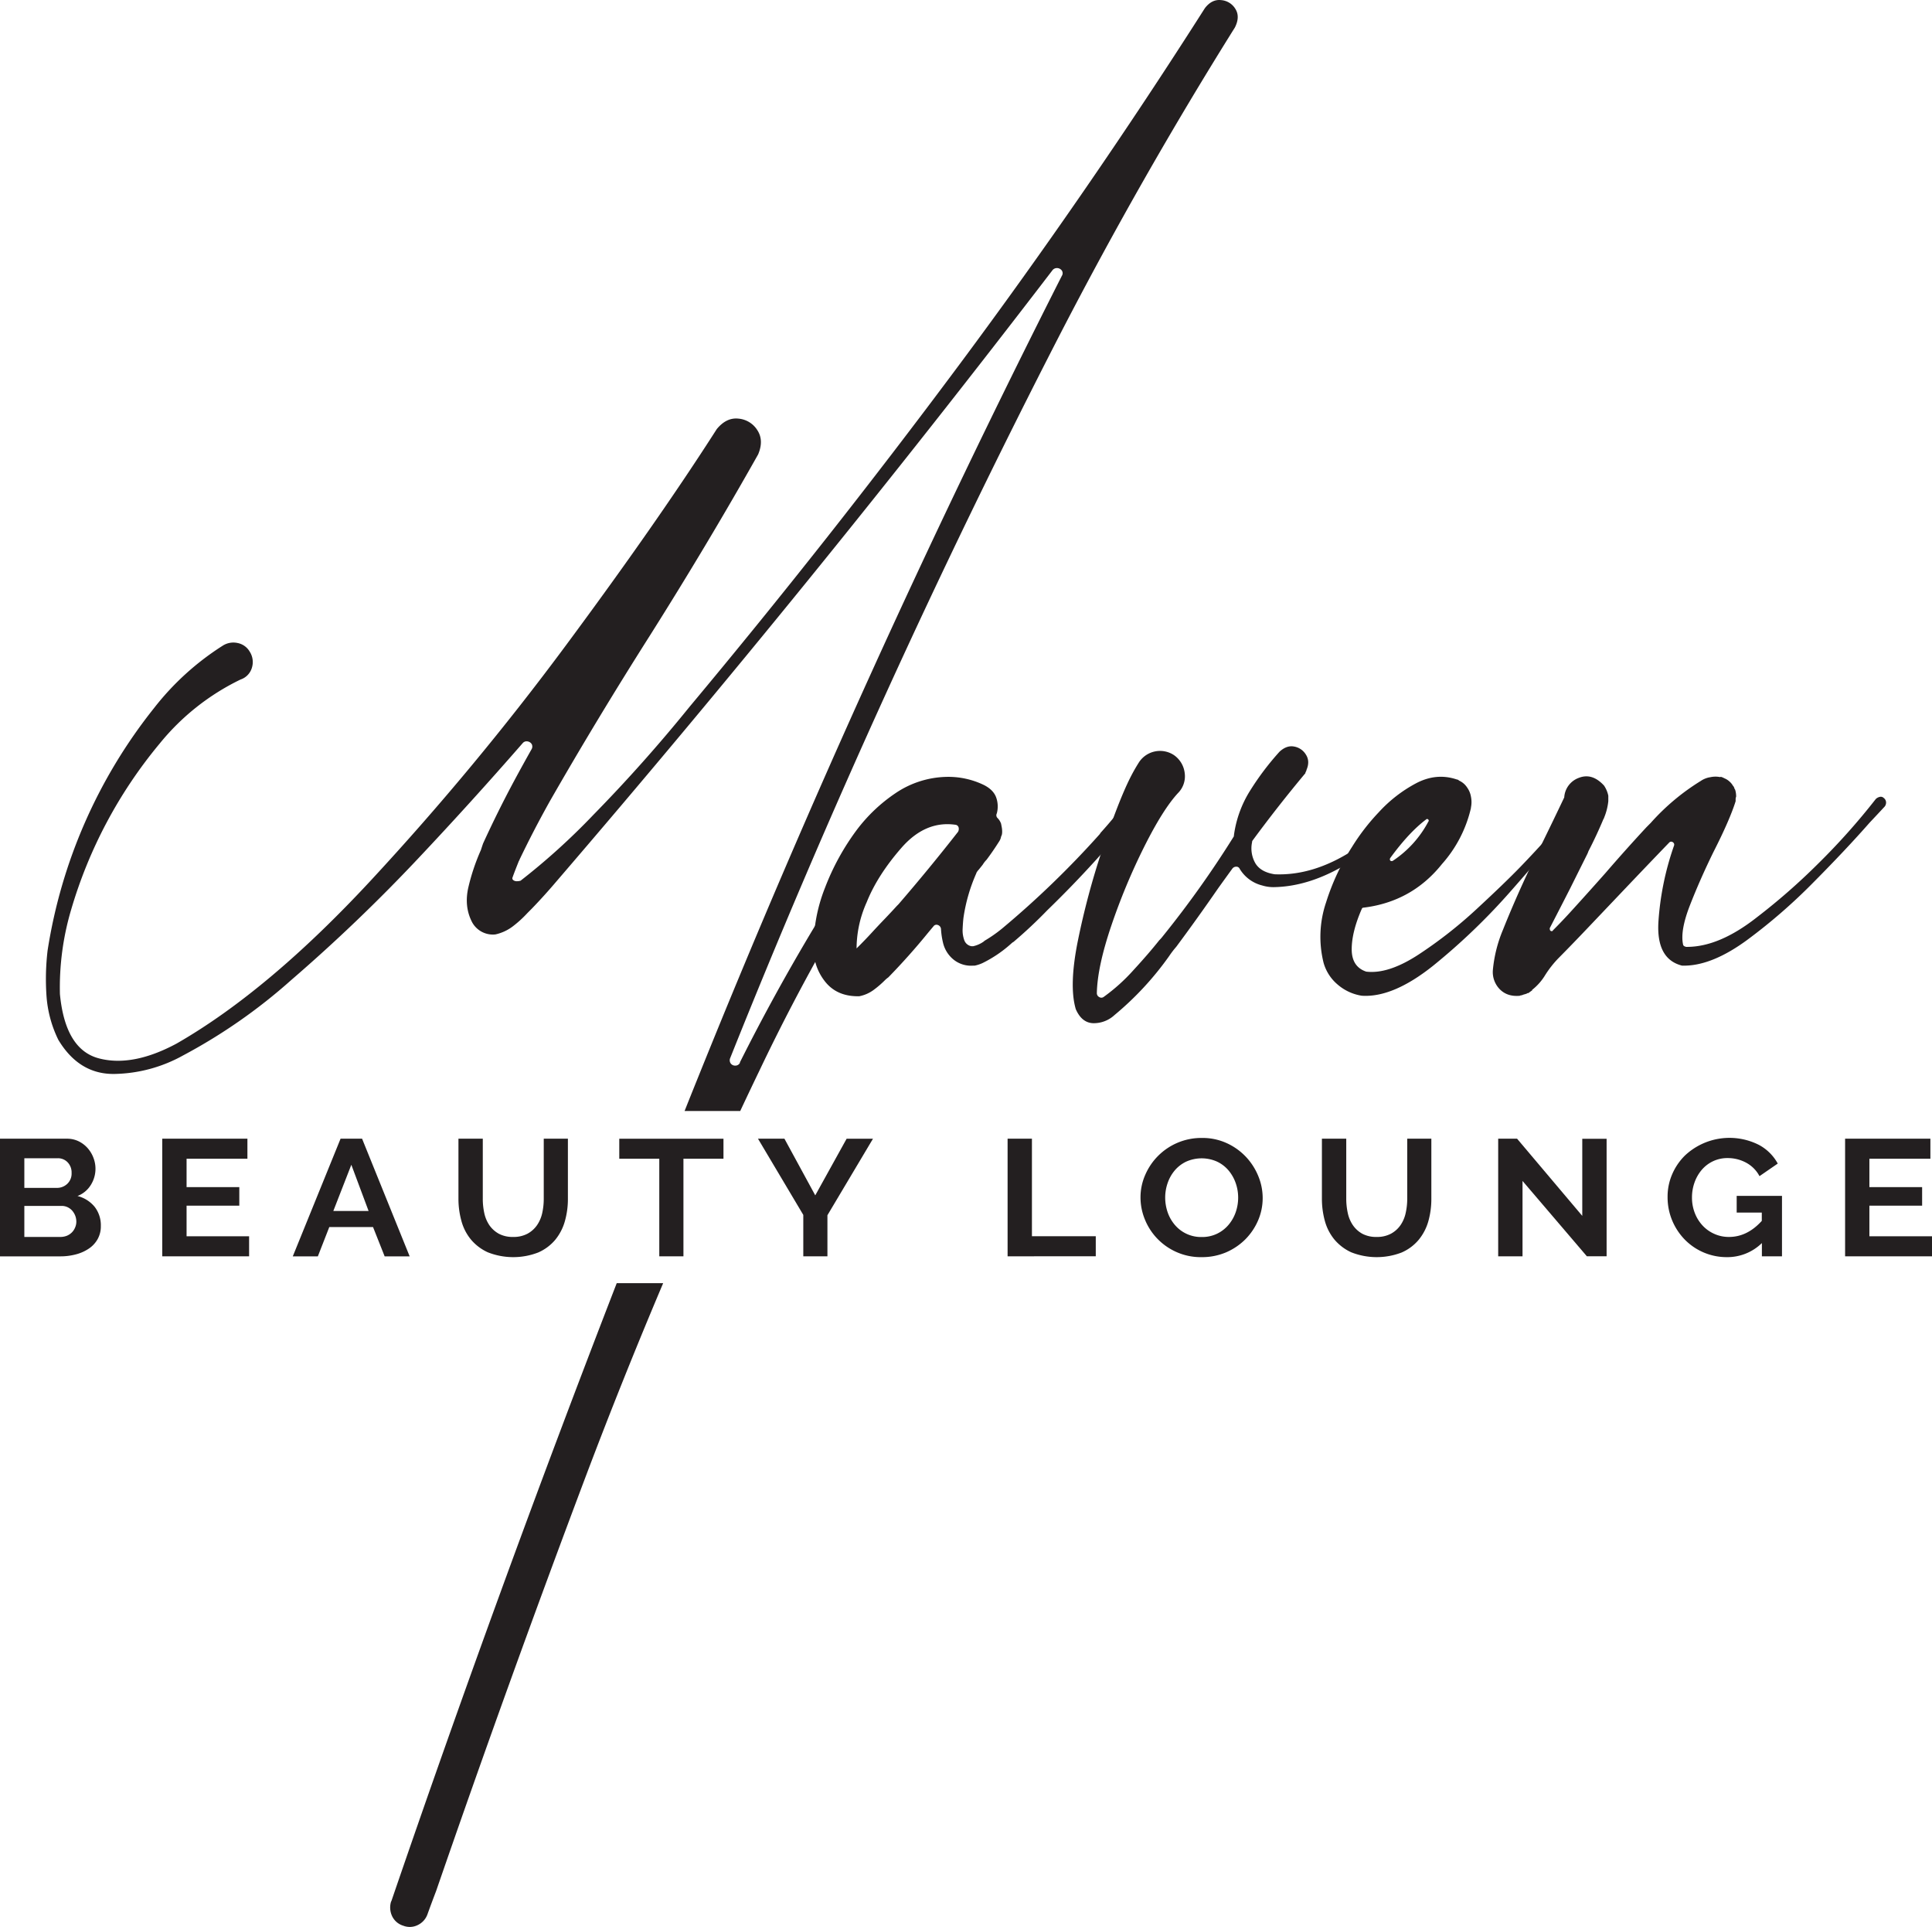 <?xml version="1.0" encoding="UTF-8"?> <svg xmlns="http://www.w3.org/2000/svg" viewBox="0 0 952.66 949.96"> <defs> <style>.cls-1{fill:#231f20;}</style> </defs> <g id="Слой_2" data-name="Слой 2"> <g id="Layer_1" data-name="Layer 1"> <path class="cls-1" d="M609.18,4.42a9,9,0,0,0-7-4.36q-4.63-.54-8.08,4Q536.59,94.41,472.56,180.41T339.92,348.56q-22.53,27.85-47.46,53.28a328.18,328.18,0,0,1-35.76,32.33,5.89,5.89,0,0,1-1.86.26,2.65,2.65,0,0,1-1.73-.53,1.09,1.09,0,0,1-.38-1.33c1-2.82,2.11-5.56,3.16-8.21a.72.72,0,0,0,.27-.54Q263,409.54,271,395.21q23.06-40.27,49.3-81.63,28.62-45.33,53.54-89.58c1.93-4.59,1.81-8.56-.4-11.93a12.21,12.21,0,0,0-9.28-5.69c-4-.44-7.55,1.29-10.73,5.16Q324.27,257.14,279,318.22A1372.83,1372.83,0,0,1,183,433.9q-50.64,54.6-95.94,80.58-21.73,11.65-38.31,7.28T29.55,490.09A134.5,134.5,0,0,1,35,448.74a228.4,228.4,0,0,1,43.72-82.15A116.66,116.66,0,0,1,118.61,335a8.7,8.7,0,0,0,5.57-5.7,9.51,9.51,0,0,0-1.06-8.07,8.87,8.87,0,0,0-6-4.24,9.69,9.69,0,0,0-7.29,1.32A133.46,133.46,0,0,0,75.94,349.1,254.18,254.18,0,0,0,23.46,468.63a120.5,120.5,0,0,0-.53,22.4,58.44,58.44,0,0,0,5.83,21.59q10.36,17.24,28,16.82a72.13,72.13,0,0,0,33.54-9.13,271.44,271.44,0,0,0,53.27-37.13,834.23,834.23,0,0,0,62.55-59.88q26.23-27.82,51.67-57a2.51,2.51,0,0,1,2.39-.79,2.93,2.93,0,0,1,2,1.32,2.62,2.62,0,0,1-.13,2.65q-4.51,8-8.76,15.91-7.94,14.83-15.1,30.47c-.36,1.05-.71,2.12-1.06,3.19a102.74,102.74,0,0,0-6.09,18q-2.38,9.82,1.85,17.77a11.65,11.65,0,0,0,11.4,5.84,22,22,0,0,0,8.61-4,55.49,55.49,0,0,0,7-6.36c.88-.9,1.68-1.69,2.38-2.4,4.25-4.4,8.31-8.92,12.21-13.51Q401.12,287.08,519.07,133.09a2.85,2.85,0,0,1,2.39-.93,3,3,0,0,1,2.12,1.2,2.39,2.39,0,0,1,0,2.65Q425.51,329.47,344.41,530.64q-3.45,8.54-6.85,17.08H365q4.63-9.88,9.38-19.73A987.64,987.64,0,0,1,448,399.18a3.86,3.86,0,0,0,.53-2.78,4.14,4.14,0,0,0-1.58-2.51,3.6,3.6,0,0,0-2.65-.54A4.06,4.06,0,0,0,442,395,998.38,998.38,0,0,0,365.1,523.22a1.81,1.81,0,0,0-.27.79,2.48,2.48,0,0,1-2.25,1.33,2.7,2.7,0,0,1-2.26-1.06,2.76,2.76,0,0,1-.27-2.65q72.88-182.33,162.74-357,40-77.4,86.13-151.08Q611.58,8.26,609.18,4.42ZM193.09,936.93v.27c-.19,0-.26.08-.26.27a10,10,0,0,0,.51,7.16,9,9,0,0,0,5.57,4.75,8.78,8.78,0,0,0,7.17-.39,9.37,9.37,0,0,0,4.76-5.43c1.41-3.9,2.82-7.68,4.24-11.39q35.5-102.85,73.81-204.48Q307,679.77,327,632.6h-22.9Q245.56,783.67,193.09,936.93Z"></path> <path class="cls-1" d="M556.44,393.89c.89-1.42,2-2,3.31-1.73a4.13,4.13,0,0,1,2.92,2,3.75,3.75,0,0,1-.13,3.7,524.2,524.2,0,0,1-46.12,50.88,228.77,228.77,0,0,1-16.7,15.64,3.25,3.25,0,0,0-.79.53,61.91,61.91,0,0,1-14.32,9.81,17.58,17.58,0,0,1-4,1.33h-.8a13.72,13.72,0,0,1-9.54-2.92,15.18,15.18,0,0,1-5.3-8.49A38,38,0,0,1,464,458a2.27,2.27,0,0,0-1.59-2,1.8,1.8,0,0,0-2.12.67c-.89,1.05-1.78,2.12-2.66,3.17q-9.27,11.4-19.61,22a12.2,12.2,0,0,0-1.59,1.32,48.47,48.47,0,0,1-5.69,4.9,17.52,17.52,0,0,1-7,3.07h-1.59q-9.29-.27-14.71-6.5a26.13,26.13,0,0,1-6.23-15.25,79.5,79.5,0,0,1,5.57-31.66,118.55,118.55,0,0,1,15.63-28.5,79.38,79.38,0,0,1,19.09-18.14A46.57,46.57,0,0,1,466.33,383a40.24,40.24,0,0,1,18.83,4q4.75,2.4,6.08,6.23a13.17,13.17,0,0,1,.27,7.81,1.9,1.9,0,0,0,.26,2.13,7.56,7.56,0,0,1,1.86,2.91c.17.89.31,1.6.4,2.13a12.42,12.42,0,0,1,.13,1.84,6.12,6.12,0,0,1-.13,1.34,5.64,5.64,0,0,1-.4,1.05,5.93,5.93,0,0,1-.8,2.13c-2.11,3.36-4.24,6.45-6.35,9.27a13,13,0,0,0-1.87,2.39c-.69.89-1.4,1.77-2.11,2.64a4.28,4.28,0,0,0-.8,1.06.85.85,0,0,0-.26.54,83.71,83.71,0,0,0-6.36,22c-.19,1.59-.31,3.41-.41,5.44a14.36,14.36,0,0,0,.8,5.57,4.55,4.55,0,0,0,3.58,3h.8a14.32,14.32,0,0,0,5.31-2.38l.25-.27a68.53,68.53,0,0,0,8.75-6.1,459.38,459.38,0,0,0,48.23-46.64,2.46,2.46,0,0,1,.54-.79Q550.07,402.37,556.44,393.89ZM442.22,446.62c.16-.17.43-.43.79-.79q15.11-17.49,29.42-35.79a3,3,0,0,0,.26-2.11,1.82,1.82,0,0,0-1.59-1.33q-14.84-2.12-26.63,11.4t-17.1,26.77a56,56,0,0,0-5,22.79q4.26-4.23,7.43-7.69t6.48-6.89C438.46,450.7,440.44,448.57,442.22,446.62Z"></path> <path class="cls-1" d="M698.76,393.61a2.73,2.73,0,0,1,2.79-.52,3.13,3.13,0,0,1,2,1.86,2.37,2.37,0,0,1-.79,2.65c-1.07.88-2.12,1.77-3.19,2.64a282.83,282.83,0,0,1-34,24.78Q646.29,437.1,628,437.35a18.56,18.56,0,0,1-5.56-.81,18,18,0,0,1-11.14-8.2,1.78,1.78,0,0,0-1.72-1.07,2.37,2.37,0,0,0-2,1.07q-3.47,4.77-6.89,9.54Q590.63,452.46,580,466.77a44.66,44.66,0,0,0-3.45,4.5,151,151,0,0,1-27,29.15,15,15,0,0,1-10.6,4q-5.57-.25-8.48-6.9-3.45-11.64,1.06-33.91a379.73,379.73,0,0,1,11.92-44.53q7.42-22.24,13-33.92a89,89,0,0,1,5.3-9.55,12.43,12.43,0,0,1,17-3.43,12.52,12.52,0,0,1,5.43,9,11.69,11.69,0,0,1-3.32,9.8q-7.41,8-16.68,26.51A307.68,307.68,0,0,0,548,456.3q-6.88,20.28-7.15,33.25a2.14,2.14,0,0,0,1.19,2,1.92,1.92,0,0,0,2.25-.13,90.45,90.45,0,0,0,14.58-13.12q7.68-8.35,12.71-14.71a18.76,18.76,0,0,0,1.87-2.13,496.56,496.56,0,0,0,34.71-48.75,1.07,1.07,0,0,0,.27-.8,55.1,55.1,0,0,1,8.08-22.27,135.31,135.31,0,0,1,14.44-19.08c2.3-2.11,4.69-3,7.17-2.52a8.47,8.47,0,0,1,5.83,4c1.41,2.2,1.49,4.72.26,7.55a1.13,1.13,0,0,1-.14.53c-.09.18-.17.36-.26.53a1,1,0,0,0-.13.53q-13.51,16.17-26,33.14a1.07,1.07,0,0,0-.27.79,14.71,14.71,0,0,0,1.6,10.46q2.64,4.38,9.54,5.44,18.81.79,38.16-11.53T698.76,393.61Z"></path> <path class="cls-1" d="M780.13,395.21a1.88,1.88,0,0,1,.4.79,1.13,1.13,0,0,1-.4,1.07q-1.86,2.39-4.24,5.29-11.67,15.11-30.48,36.44a312.59,312.59,0,0,1-38.69,37.25q-19.89,15.88-35.25,14.83a23.76,23.76,0,0,1-11.8-5.43,21.75,21.75,0,0,1-7-10.73,52.89,52.89,0,0,1,1.2-29.82,113.34,113.34,0,0,1,12.84-27.43,104.68,104.68,0,0,1,13.12-17,68.28,68.28,0,0,1,18.43-14.32q10.07-5.29,20.13-1.86a1.24,1.24,0,0,1,.54.14,2,2,0,0,1,.53.4,9.21,9.21,0,0,1,4,3.44,10.69,10.69,0,0,1,1.86,4.5,13.21,13.21,0,0,1,0,5.3v.26A62.65,62.65,0,0,1,711,426q-14.84,18.56-38.69,21.47a.84.84,0,0,0-.79.53q-5,11.4-5,20t7.15,11q10.88,1.32,25.72-8.35a218.53,218.53,0,0,0,28.76-22.53q13.89-12.85,21.59-20.81,14.83-15.36,28.36-31.79a2.3,2.3,0,0,1,1-.67A1.1,1.1,0,0,1,780.13,395.21ZM704.33,405a.62.62,0,0,0,.13-.66.8.8,0,0,0-.53-.53.56.56,0,0,0-.66.13q-8.49,6.36-17.76,19.08a1.22,1.22,0,0,0-.13.93.82.82,0,0,0,.54.53,1.22,1.22,0,0,0,.92-.14A52.6,52.6,0,0,0,704.33,405Z"></path> <path class="cls-1" d="M928.81,393.35a2.85,2.85,0,0,1,1.19,2,3.16,3.16,0,0,1-.66,2.26q-3.18,3.43-7.43,7.94-11.64,13.26-27.82,29.55a275.44,275.44,0,0,1-32.86,28.5Q844.52,475.77,831,476.05h-1.58q-12.72-3.19-11.67-21.48a141.16,141.16,0,0,1,7.69-37.64,1.37,1.37,0,0,0-.14-1.32,1.71,1.71,0,0,0-1-.66,1.3,1.3,0,0,0-1.2.4q-6.9,7.14-18.29,19.08L785.16,455.1q-9.81,10.35-16.42,17a50.89,50.89,0,0,0-6.9,8.74,26.91,26.91,0,0,1-6.36,7.16v.26c-.53.36-1.14.8-1.85,1.32h-.28a.85.85,0,0,0-.52.27c-.53.18-1,.31-1.33.4a5.55,5.55,0,0,0-1.06.4,2.26,2.26,0,0,0-1.05.26c-4.07.37-7.34-.7-9.81-3.17a12.12,12.12,0,0,1-3.45-9.55,66.88,66.88,0,0,1,5-19.87c.35-.89.71-1.77,1.06-2.65q8.21-20.14,18-39.5,5.58-11.38,11.13-23.05a10.93,10.93,0,0,1,7.29-9.68q6.5-2.51,12.33,3.84a14.09,14.09,0,0,1,2.11,5V395a29.35,29.35,0,0,1-2.11,8.21.82.82,0,0,1-.27.53q-3.45,8.22-7.42,15.9a11.48,11.48,0,0,1-.53,1.33q-4.24,8.49-8.48,17-5,9.81-10.07,19.61a3.05,3.05,0,0,0,.13.94.81.81,0,0,0,.66.51.64.64,0,0,0,.8-.39q5-5,9.81-10.34,8.19-9,16.16-18,9.81-11.37,20.14-22.51l2.12-2.13a110.47,110.47,0,0,1,24.65-20.66,11.38,11.38,0,0,1,4.77-1.86,11.82,11.82,0,0,1,5,0c-.19-.18-.1-.22.26-.14a8.05,8.05,0,0,1,1.59.68,8.22,8.22,0,0,1,2.52,1.58,7.77,7.77,0,0,1,1.73,2.11,2.49,2.49,0,0,1,.65,1.07,1.72,1.72,0,0,0,.4.79,9.63,9.63,0,0,1,.4,1.72,12.19,12.19,0,0,1,.13,1.73,4.22,4.22,0,0,0-.26,1.33V395q-2.92,9.27-10.87,24.9-6.63,13.51-11.65,26.37T830,466l.54.53h.26a1,1,0,0,0,.8.27h.27q15.88,0,34.44-14.58a311.5,311.5,0,0,0,30-26.24,329.4,329.4,0,0,0,28.62-32.06,4,4,0,0,1,2-1.07A2,2,0,0,1,928.81,393.35Z"></path> <path class="cls-1" d="M49.72,604.4a12.83,12.83,0,0,1-1.57,6.46,13.66,13.66,0,0,1-4.3,4.66,20.59,20.59,0,0,1-6.33,2.85,29.56,29.56,0,0,1-7.71,1H0v-58H33a13,13,0,0,1,5.83,1.3,14.39,14.39,0,0,1,4.43,3.4,15.4,15.4,0,0,1,2.82,4.73,15,15,0,0,1-1.26,13.31,13.33,13.33,0,0,1-6.61,5.51,16,16,0,0,1,8.4,5.26A14.72,14.72,0,0,1,49.72,604.4ZM12,571v14.62H28a7.35,7.35,0,0,0,5.17-2,6.93,6.93,0,0,0,2.13-5.39A7.21,7.21,0,0,0,33.34,573a6.55,6.55,0,0,0-4.82-2Zm25.64,31.28a8.4,8.4,0,0,0-.56-3,8.57,8.57,0,0,0-1.52-2.49,7.23,7.23,0,0,0-2.27-1.67,6.81,6.81,0,0,0-2.87-.62H12V609.8H29.81a8.83,8.83,0,0,0,3.1-.56,7.71,7.71,0,0,0,2.47-1.61A7.33,7.33,0,0,0,37,605.22,7.12,7.12,0,0,0,37.64,602.29Z"></path> <path class="cls-1" d="M122.83,609.47v9.88H80v-58H122v9.88H92v14h26v9.15H92v15.1Z"></path> <path class="cls-1" d="M167.93,561.37h10.61l23.46,58H189.67l-5.73-14.44H162.37l-5.64,14.44H144.37ZM181.75,597l-8.51-22.78L164.36,597Z"></path> <path class="cls-1" d="M253,609.8a14.54,14.54,0,0,0,7.17-1.63,13.64,13.64,0,0,0,4.69-4.25,17,17,0,0,0,2.53-6,32.71,32.71,0,0,0,.73-7V561.37h11.91v29.57a40.13,40.13,0,0,1-1.52,11.19,25.33,25.33,0,0,1-4.77,9.14,22.94,22.94,0,0,1-8.4,6.21,34.12,34.12,0,0,1-24.81-.11,23.58,23.58,0,0,1-8.39-6.39,24.43,24.43,0,0,1-4.65-9.19,40.63,40.63,0,0,1-1.43-10.85V561.37h12v29.57a33.28,33.28,0,0,0,.73,7.06,17,17,0,0,0,2.51,6,13.76,13.76,0,0,0,4.67,4.22A14.38,14.38,0,0,0,253,609.8Z"></path> <path class="cls-1" d="M356.74,571.25H337v48.1H325.09v-48.1H305.36v-9.88h51.38Z"></path> <path class="cls-1" d="M386.8,561.37,402,589.3l15.47-27.93h13L408,599.1v20.25H396.1V598.94l-22.34-37.57Z"></path> <path class="cls-1" d="M496.84,619.35v-58h12v48.1h31.48v9.88Z"></path> <path class="cls-1" d="M592.46,619.76a29.32,29.32,0,0,1-12.31-2.5,29.94,29.94,0,0,1-9.47-6.6,29.59,29.59,0,0,1-6.12-9.43,28.48,28.48,0,0,1-2.18-10.88,27.37,27.37,0,0,1,2.31-11.1,30.12,30.12,0,0,1,15.95-15.88A30,30,0,0,1,592.71,561a28.56,28.56,0,0,1,12.21,2.57,30.25,30.25,0,0,1,9.44,6.74,30.78,30.78,0,0,1,6.09,9.48,28.33,28.33,0,0,1,2.17,10.77,27.84,27.84,0,0,1-2.25,11.07,30.23,30.23,0,0,1-6.27,9.32,30.65,30.65,0,0,1-9.56,6.46A30.32,30.32,0,0,1,592.46,619.76Zm-17.91-29.41a22.37,22.37,0,0,0,1.21,7.28,19.22,19.22,0,0,0,3.53,6.21,16.92,16.92,0,0,0,13.25,6,16.9,16.9,0,0,0,7.69-1.68,17.18,17.18,0,0,0,5.65-4.44,19.68,19.68,0,0,0,3.49-6.25,22,22,0,0,0,1.16-7.08,21.51,21.51,0,0,0-1.25-7.25,19.74,19.74,0,0,0-3.56-6.21,16.79,16.79,0,0,0-5.66-4.29,18.65,18.65,0,0,0-15.25.08,16.86,16.86,0,0,0-5.65,4.41,19.34,19.34,0,0,0-3.44,6.21A21.94,21.94,0,0,0,574.55,590.35Z"></path> <path class="cls-1" d="M678.77,609.8a14.52,14.52,0,0,0,7.16-1.63,13.68,13.68,0,0,0,4.7-4.25,16.79,16.79,0,0,0,2.52-6,32.08,32.08,0,0,0,.75-7V561.37h11.89v29.57a40.51,40.51,0,0,1-1.5,11.19,25.21,25.21,0,0,1-4.79,9.14,22.87,22.87,0,0,1-8.38,6.21,34.18,34.18,0,0,1-24.83-.11,23.72,23.72,0,0,1-8.38-6.39,24.59,24.59,0,0,1-4.66-9.19,41,41,0,0,1-1.42-10.85V561.37h12v29.57a33.28,33.28,0,0,0,.75,7.06,16.79,16.79,0,0,0,2.52,6,13.75,13.75,0,0,0,4.64,4.22A14.49,14.49,0,0,0,678.77,609.8Z"></path> <path class="cls-1" d="M750.75,582.19v37.16h-12v-58h9.3l32.16,38.07v-38h12v57.9h-9.75Z"></path> <path class="cls-1" d="M868.78,612.82a24.35,24.35,0,0,1-17.22,6.94,28.91,28.91,0,0,1-20.72-8.57,30,30,0,0,1-6.26-9.43,29.67,29.67,0,0,1-2.3-11.72,27.66,27.66,0,0,1,2.3-11.23,29.06,29.06,0,0,1,6.34-9.23,32.09,32.09,0,0,1,36.33-5.19,22.75,22.75,0,0,1,9.35,9.24l-9,6.2a16,16,0,0,0-6.56-6.62,19,19,0,0,0-9.17-2.29,16.48,16.48,0,0,0-7.17,1.55,16.7,16.7,0,0,0-5.57,4.25,19.74,19.74,0,0,0-3.56,6.21,21.82,21.82,0,0,0-1.26,7.42,20.75,20.75,0,0,0,1.39,7.65,19.13,19.13,0,0,0,3.83,6.17,17.56,17.56,0,0,0,5.77,4.11,17.24,17.24,0,0,0,7.26,1.52q9,0,16.17-7.92v-4.09H856.35v-8.24h22.34v29.8h-9.91Z"></path> <path class="cls-1" d="M952.66,609.47v9.88H909.81v-58h42.06v9.88H921.79v14h26v9.15h-26v15.1Z"></path> </g> </g> </svg> 